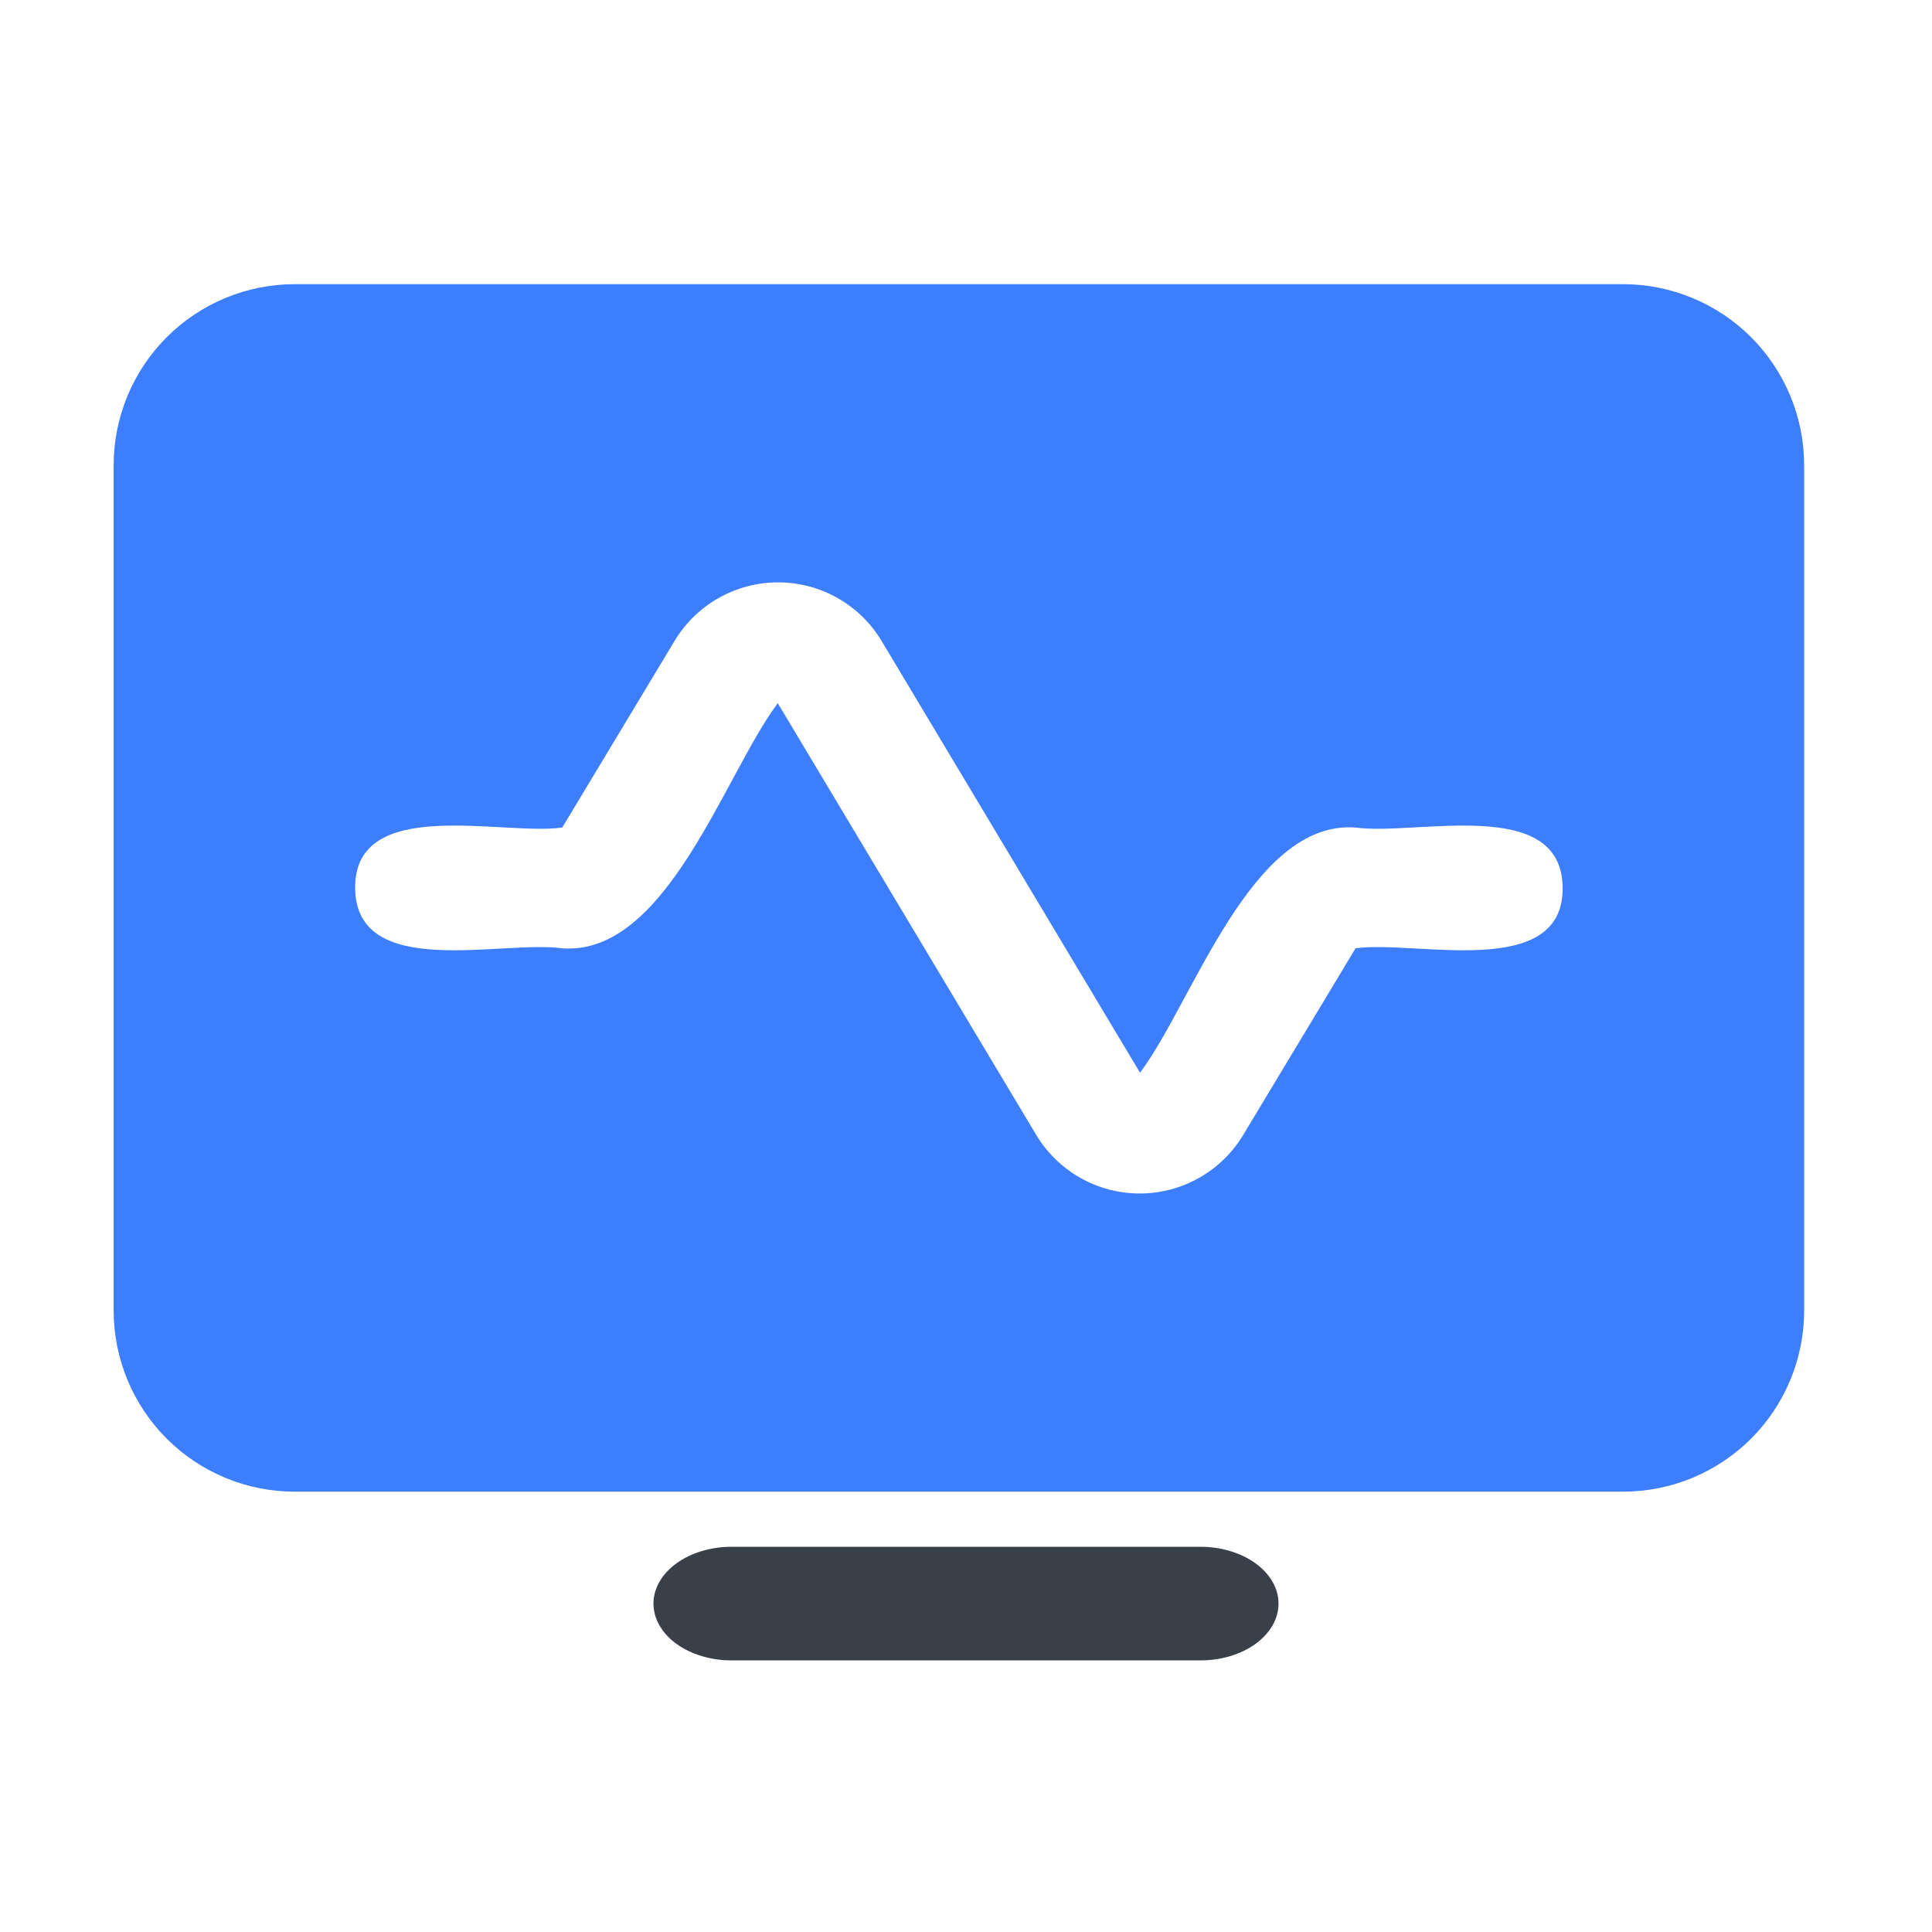 <svg width="68" height="68" viewBox="0 0 68 68" fill="none" xmlns="http://www.w3.org/2000/svg">
<path d="M42.25 54.441H25.75C25.021 54.441 24.321 54.652 23.805 55.027C23.29 55.402 23 55.911 23 56.441C23 56.972 23.29 57.48 23.805 57.856C24.321 58.231 25.021 58.441 25.75 58.441H42.25C42.979 58.441 43.679 58.231 44.194 57.856C44.71 57.48 45 56.972 45 56.441C45 55.911 44.71 55.402 44.194 55.027C43.679 54.652 42.979 54.441 42.25 54.441Z" fill="#3A404A"/>
<path d="M57.125 10.002H10.375C8.684 10.002 7.063 10.674 5.867 11.869C4.672 13.065 4 14.686 4 16.377V46.127C4 47.818 4.672 49.439 5.867 50.635C7.063 51.83 8.684 52.502 10.375 52.502H57.125C58.816 52.502 60.437 51.83 61.633 50.635C62.828 49.439 63.5 47.818 63.5 46.127V16.377C63.5 14.686 62.828 13.065 61.633 11.869C60.437 10.674 58.816 10.002 57.125 10.002ZM47.711 33.377L43.759 39.943C43.381 40.572 42.847 41.093 42.208 41.455C41.57 41.817 40.848 42.007 40.114 42.007C39.38 42.007 38.659 41.817 38.02 41.455C37.382 41.093 36.848 40.572 36.47 39.943L27.375 24.75C25.505 27.236 23.465 33.653 19.789 33.377C17.664 33.08 12.521 34.525 12.5 31.252C12.479 27.98 17.706 29.424 19.789 29.127L23.741 22.561C24.119 21.931 24.653 21.41 25.292 21.049C25.93 20.687 26.652 20.497 27.386 20.497C28.119 20.497 28.841 20.687 29.48 21.049C30.118 21.41 30.652 21.931 31.03 22.561L40.125 37.755C41.995 35.268 44.035 28.851 47.711 29.127C49.836 29.424 54.979 27.98 55 31.252C55.021 34.525 49.794 33.08 47.711 33.377Z" fill="#3D7EFF"/>
</svg>
